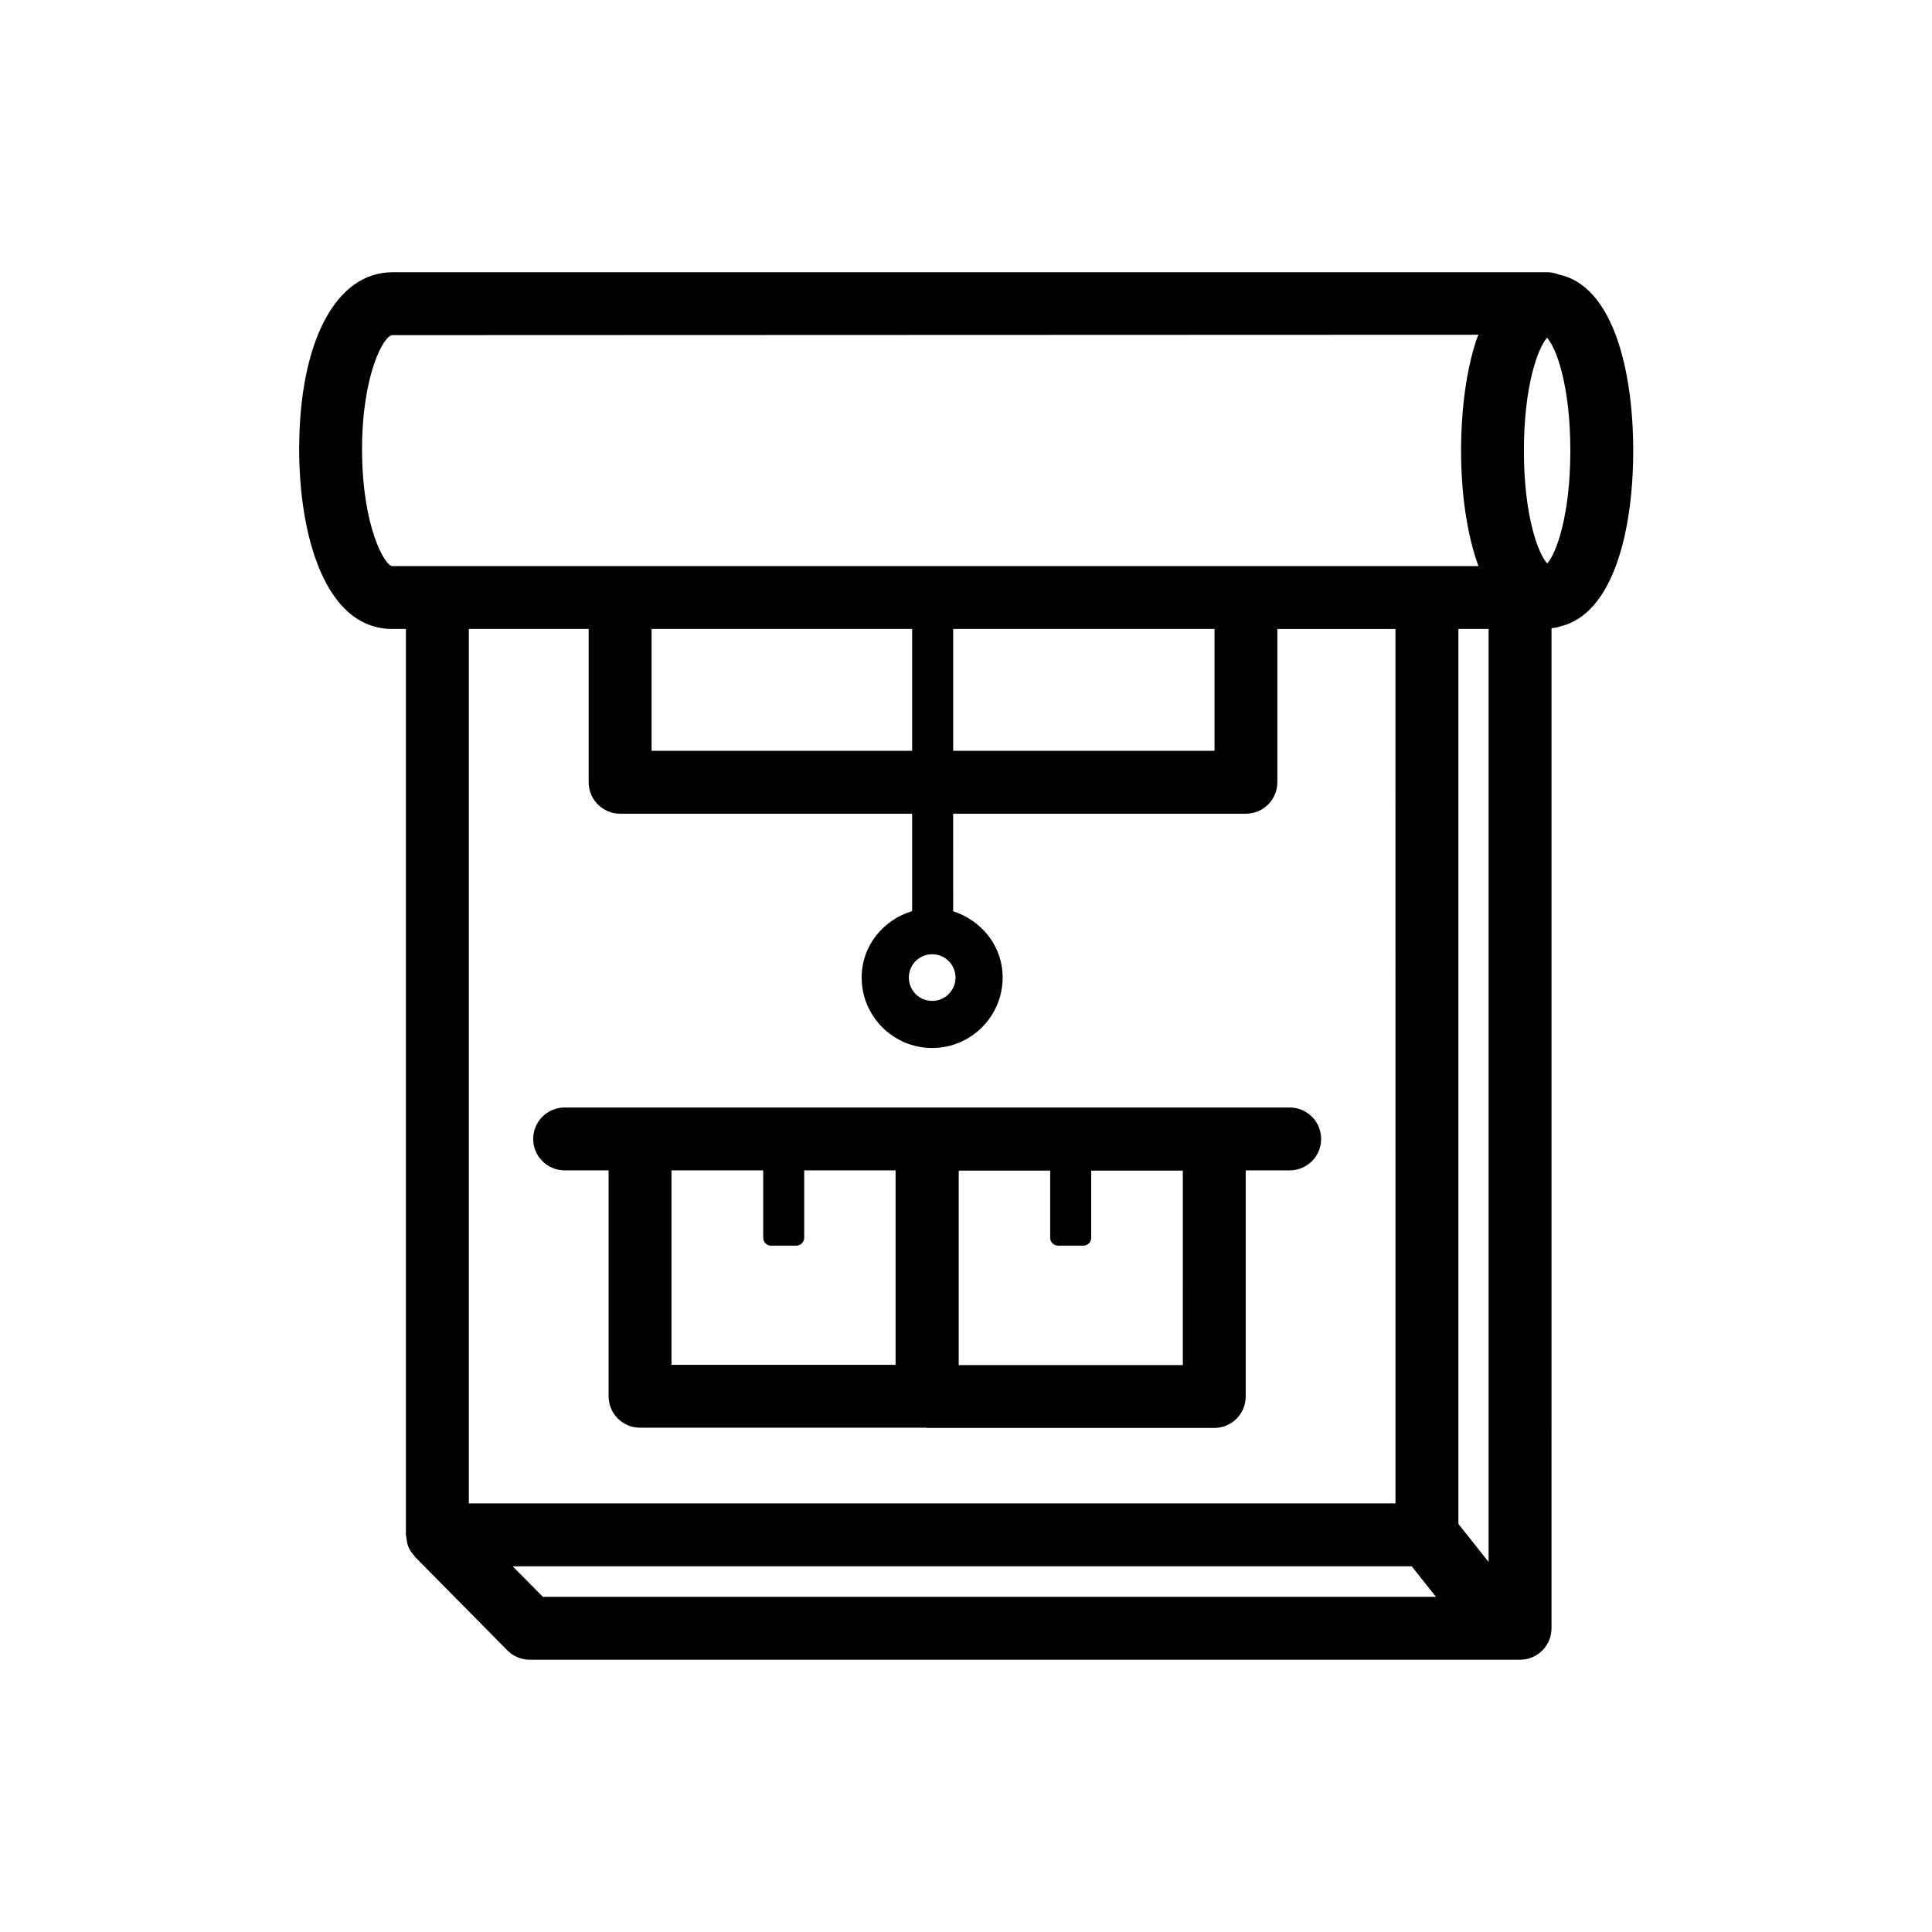 <?xml version="1.0" encoding="UTF-8"?>
<!-- Uploaded to: ICON Repo, www.svgrepo.com, Generator: ICON Repo Mixer Tools -->
<svg fill="#000000" width="800px" height="800px" version="1.1" viewBox="144 144 512 512" xmlns="http://www.w3.org/2000/svg">
 <g>
  <path d="m576.82 263.42c0-21.297-5.356-43.672-19.73-46.668-0.926-0.359-1.914-0.605-2.969-0.605-0.051 0-0.109 0.012-0.16 0.012-0.047 0-0.051-0.012-0.07-0.012h-305.89c-15.012 0-24.719 18.426-24.719 46.934 0 21.957 6.473 47.602 24.719 47.602h3.57v240.07c0 0.25 0.121 0.469 0.141 0.711 0.082 0.84 0.172 1.668 0.508 2.445 0.348 0.863 0.883 1.602 1.508 2.297 0.102 0.109 0.145 0.281 0.266 0.406l0.012 0.02s0.016 0.004 0.035 0.02l24.418 24.715c1.566 1.578 3.699 2.473 5.934 2.473h262.44c4.602 0 8.332-3.727 8.332-8.332l0.004-265.03c0.781-0.102 1.559-0.172 2.258-0.457 14.137-3.285 19.395-25.488 19.395-46.602zm-38.324 294.52-8.004-10.09v-237.17h8.004zm15.488-324.42c2.394 2.523 6.172 12.594 6.172 29.906 0 17.16-3.742 27.266-6.121 29.891-2.387-2.516-6.188-12.586-6.188-29.891 0.004-17.176 3.734-27.277 6.137-29.906zm-314.04 29.57c0-19.664 5.719-30.273 8.062-30.273l287.8-0.105c-0.168 0.457-0.363 0.816-0.523 1.305-2.641 7.883-4.082 18.328-4.082 29.406 0 10.785 1.406 21.84 4.606 30.602h-287.8c-2.07 0-8.059-10.637-8.059-30.934zm76.73 47.594h69.059v32.293h-69.059zm74.367 86.203c3.414 0 6.184 2.766 6.184 6.176s-2.766 6.188-6.184 6.188c-3.426 0-6.188-2.777-6.188-6.188s2.762-6.176 6.188-6.176zm5.562-86.203h69.258v32.293h-69.258zm-96.598 0v40.621c0 4.606 3.727 8.332 8.332 8.332h77.387v25.816c-7.664 2.328-13.375 9.191-13.375 17.598 0 10.305 8.379 18.68 18.688 18.68 10.305 0 18.676-8.379 18.676-18.68 0-8.324-5.586-15.141-13.113-17.547l-0.004-25.859h77.582c4.602 0 8.332-3.734 8.332-8.332v-40.621h31.301l0.004 231.73h-245.57v-231.74zm-20.148 248.41h238.27l6.418 8.082-236.68-0.004z"/>
  <path d="m293.63 454.16h11.656v59.863c0 4.602 3.719 8.332 8.324 8.332h75.773c0.121 0.004 0.215 0.066 0.344 0.066h76.066c4.609 0 8.332-3.723 8.332-8.332v-59.93h11.648c4.602 0 8.34-3.723 8.34-8.328 0-4.606-3.738-8.332-8.34-8.332h-192.14c-4.602 0-8.328 3.727-8.328 8.332-0.004 4.606 3.731 8.328 8.328 8.328zm163.83 51.598h-59.391v-51.527h24.238v17.805c0 1.145 0.941 2.074 2.09 2.074h6.711c1.145 0 2.074-0.938 2.074-2.074v-17.805h24.273zm-111.2-51.598v17.875c0 1.145 0.922 2.074 2.074 2.074h6.699c1.16 0 2.086-0.938 2.086-2.074v-17.875h24.215v51.531l-59.387-0.004v-51.527z"/>
 </g>
</svg>